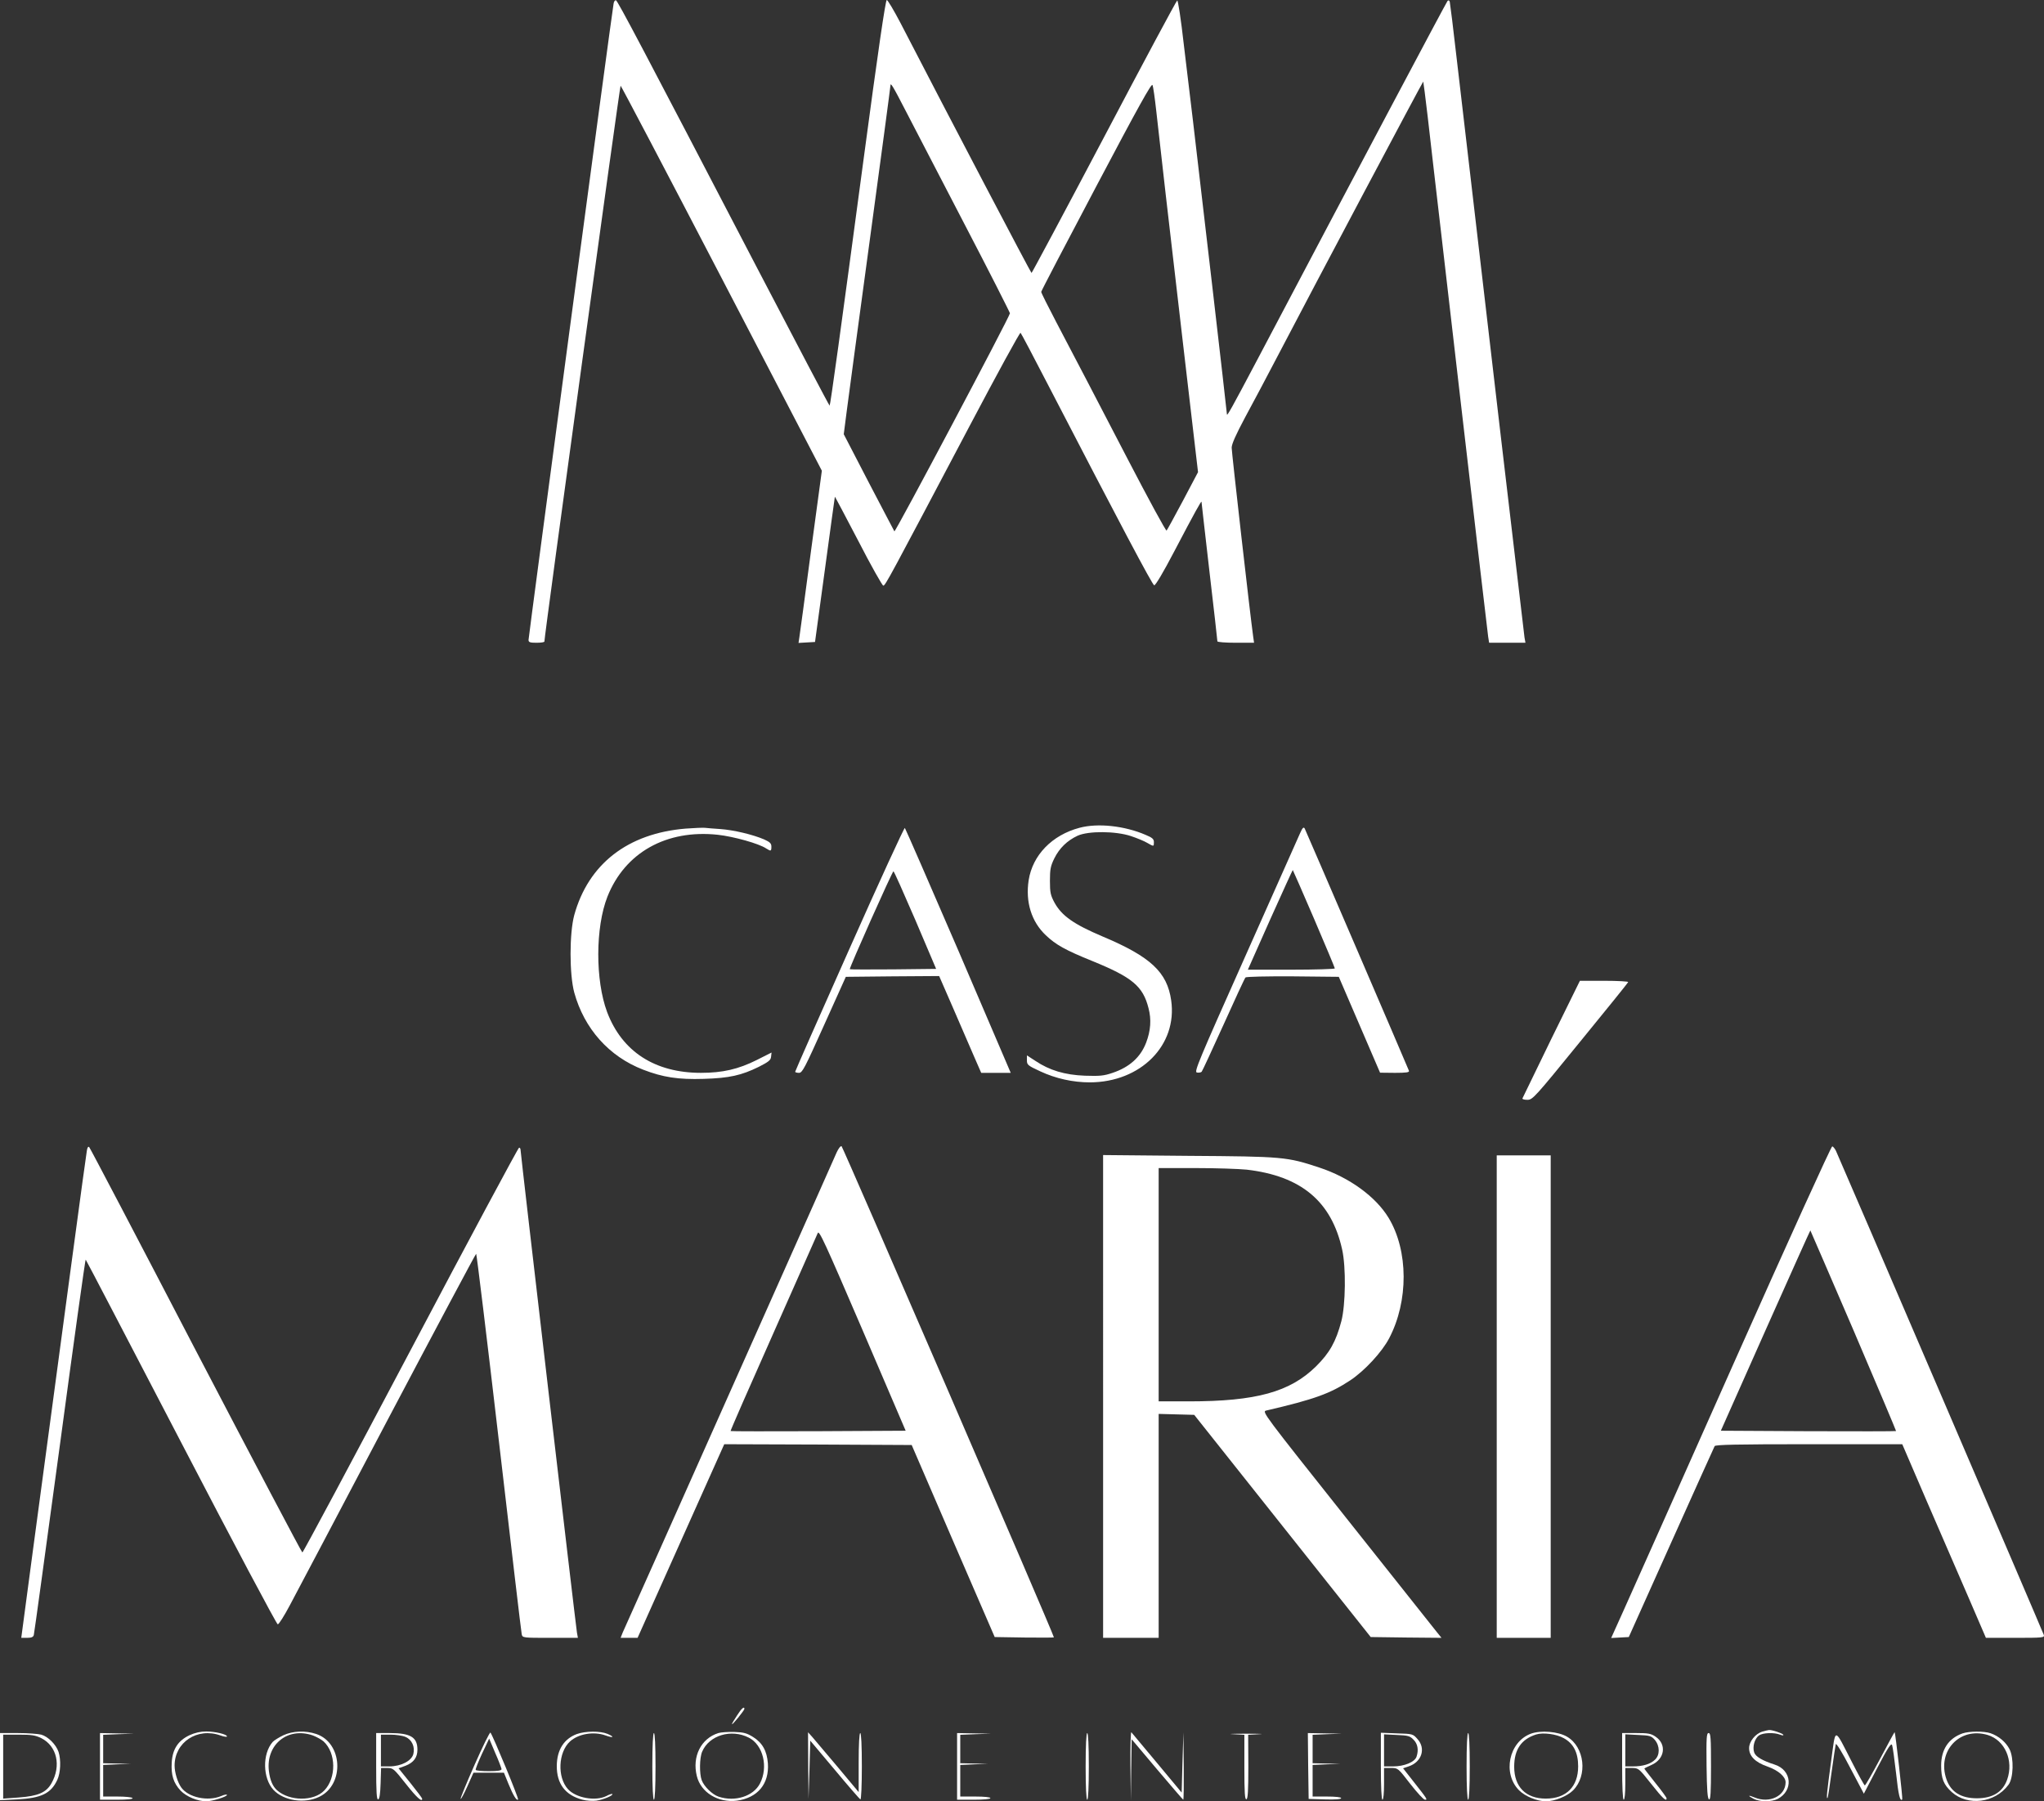 <?xml version="1.0" encoding="utf-8"?>
<!-- Generator: Adobe Illustrator 27.7.0, SVG Export Plug-In . SVG Version: 6.00 Build 0)  -->
<svg version="1.1" id="Layer_1" xmlns="http://www.w3.org/2000/svg" xmlns:xlink="http://www.w3.org/1999/xlink" x="0px" y="0px"
	 viewBox="0 0 1287.8 1135" style="enable-background:new 0 0 1287.8 1135;" xml:space="preserve">
<rect x="0" y="0" width="1287.8" height="1135" fill="#333333" stroke="none"/>
<style type="text/css">
	.st0{fill:#FFFFFF;}
</style>
<g transform="translate(0,3300) scale(0.1,-0.1)">
	<path class="st0" d="M3866,32978c-8-34-536-3990-536-4010c0-15,9-18,50-18c28,0,50,3,50,8c-2,24,475,3502,480,3502
		c3,0,290-546,637-1213l631-1213l-69-510c-37-280-70-524-73-542l-5-33l52,3l52,3l62,455c34,250,62,457,63,460c0,3,66-122,147-277
		c80-156,152-283,158-283c13,0,35,42,545,1008c172,326,316,590,320,585c4-4,80-147,168-318c462-892,662-1270,674-1273
		c8-1,57,81,127,215c129,246,171,321,171,311c0-5,23-202,50-439c28-237,50-435,50-440s52-9,116-9h115l-6,43
		c-18,127-135,1157-135,1186c0,23,26,81,84,190c47,86,140,262,208,392c229,439,913,1728,915,1725c1-1,14-101,28-221
		c14-121,30-258,35-305c6-47,84-726,175-1510s168-1442,171-1462l6-38h114h115l-6,33c-4,26-254,2157-426,3637c-22,195-43,361-45,369
		c-3,9-8,11-14,5c-7-7-582-1091-1195-2254c-168-318-195-366-195-350s-173,1506-214,1850c-14,113-40,330-58,483
		c-17,152-36,276-41,274c-5-1-212-388-460-859c-249-472-455-857-458-858c-4,0-511,966-827,1578c-41,78-79,142-85,142
		c-8,0-56-329-146-1003c-145-1085-209-1548-214-1553c-2-2-206,387-455,864c-719,1381-880,1686-891,1690
		C3875,33000,3868,32991,3866,32978z M7285,32300c28-252,72-641,169-1470l94-805l-95-180c-53-99-99-184-103-188
		c-4-5-114,198-245,450c-246,474-287,552-449,861c-53,101-96,187-96,193c0,5,156,304,347,665c264,500,349,653,354,638
		C7266,32454,7276,32380,7285,32300z M5707,32300c44-85,210-404,368-709c159-305,288-560,288-565c0-19-722-1381-728-1374
		c-1,2-74,140-161,307l-158,305l18,140c10,78,76,569,147,1091c71,523,129,957,129,965C5610,32484,5624,32461,5707,32300z"/>
	<path class="st0" d="M6801,27784c-173-46-295-172-320-330c-21-137,17-261,108-347c63-60,124-94,292-162c253-103,320-159,355-297
		c19-72,14-142-15-218c-35-91-104-154-211-190c-56-19-80-21-175-18c-127,5-223,34-311,93l-54,35v-31c0-28,5-33,83-69
		c98-46,207-70,314-70c320,1,552,234,512,516c-25,178-129,276-434,404c-179,76-255,129-301,212c-25,47-29,63-29,138
		c0,73,4,93,28,142c32,64,80,111,146,142c68,31,239,30,336-2c39-13,85-32,103-43c42-24,42-24,42,5c0,19-10,28-51,45
		C7085,27797,6916,27815,6801,27784z"/>
	<path class="st0" d="M4320,27779c-365-30-613-223-702-545c-31-115-31-373,0-488c63-228,219-403,434-486c124-48,221-63,381-58
		c163,5,238,22,348,76c61,31,75,42,77,63l3,27l-93-47c-116-58-215-81-352-81c-290,0-497,134-591,383c-75,201-74,534,2,727
		c110,278,372,425,696,390c99-11,258-55,304-86c30-19,33-18,33,11c0,21-9,29-46,46c-73,31-192,59-274,65c-41,3-86,6-100,8
		C4426,27785,4372,27783,4320,27779z"/>
	<path class="st0" d="M5352,27022c-188-422-342-771-342-775s11-7,24-7c21,0,36,29,159,303l136,302l294,3l294,2l88-202
		c48-112,108-249,132-305l45-103h93h93l-329,768c-182,422-334,770-338,775C5697,27787,5540,27445,5352,27022z M5767,27203l131-308
		l-270-3c-149-1-272-1-274,1c-5,5,268,617,275,617C5633,27510,5694,27372,5767,27203z"/>
	<path class="st0" d="M8191,27750c-11-25-166-373-345-775c-296-664-324-730-305-733c12-2,25,0,30,5c4,4,66,138,138,297
		c71,158,133,292,138,297s135,8,299,7l289-3l130-302l130-302l94-1c70,0,92,3,88,13c-14,36-650,1514-657,1527
		C8213,27791,8206,27784,8191,27750z M8279,27211c72-168,131-309,131-313s-123-8-274-8h-274l140,315c78,174,142,314,143,313
		C8147,27516,8207,27378,8279,27211z"/>
	<path class="st0" d="M9774,26454c-98-201-180-370-182-375s12-9,31-9c33,0,45,13,333,367c165,202,301,370,302,375c2,4-66,8-150,8
		h-154L9774,26454z"/>
	<path class="st0" d="M547,25748c-6-30-142-1043-340-2520l-73-548h37c27,0,39,5,42,18c3,9,76,546,164,1194c87,647,160,1174,163,1171
		c3-2,273-521,601-1151c328-631,602-1147,609-1147s41,54,76,120s313,591,616,1168c304,576,555,1047,558,1047s68-534,144-1187
		c76-654,140-1198,143-1210c5-23,7-23,180-23h174l-6,33c-8,49-355,3016-355,3039c0,11-5,18-10,16c-6-2-314-576-684-1277
		c-370-700-676-1273-681-1273c-4,0-306,573-671,1272c-364,700-666,1276-672,1282S550,25770,547,25748z"/>
	<path class="st0" d="M5271,25738c-21-50-824-1850-1128-2533c-113-253-212-475-220-492l-13-33h53h54l273,610l273,610l591-2l590-3
		l261-605l262-605l187-3c102-1,186-1,186,1c0,17-1330,3092-1338,3095C5295,25780,5282,25762,5271,25738z M5156,23982
		c-302-1-551-1-553,1s119,278,268,613s275,620,281,634c8,22,43-54,282-610l272-635L5156,23982z"/>
	<path class="st0" d="M10920,24403c-337-758-648-1456-691-1551l-78-173l56,3l55,3l267,595c147,327,270,601,274,608
		c6,9,136,12,595,12h587l154-358c85-196,204-471,264-609l109-253h185c172,0,185,1,180,18s-1288,3005-1310,3051c-7,14-17,26-23,28
		S11269,25187,10920,24403z M11679,24615c148-346,268-631,267-632c-2-2-251-2-553-1l-551,3l281,632c155,348,282,631,283,630
		S11530,24961,11679,24615z"/>
	<path class="st0" d="M6950,24201v-1521h175h175v705v706l112-3l112-3l556-700l556-700l223-3l223-2l-30,37c-17,21-271,342-566,713
		c-524,660-536,675-509,682c305,71,404,107,531,191c91,61,199,178,244,264c123,234,122,552-3,759c-81,134-248,255-436,317
		c-205,68-228,70-825,74l-538,5V24201z M7855,25630c343-40,534-200,601-503c25-111,22-349-5-452c-34-129-74-200-160-285
		c-164-161-377-220-801-220h-190v735v735h233C7660,25640,7806,25635,7855,25630z"/>
	<path class="st0" d="M9430,24200v-1520h170h170v1520v1520h-170h-170V24200z"/>
	<path class="st0" d="M4643,22190c-44-67-41-72,7-14c22,27,40,52,40,56C4690,22251,4672,22236,4643,22190z"/>
	<path class="st0" d="M11103,22089c-43-13-83-62-83-104c0-50,38-89,116-116c68-24,114-64,114-99c0-86-101-135-195-96
		c-43,18-46,12-5-9c37-19,113-19,150,0c100,52,90,181-18,216c-78,25-121,50-130,77c-12,36,3,87,30,107c25,17,94,20,133,5
		c16-6,24-6,20,0c-6,9-71,31-90,29C11140,22099,11121,22094,11103,22089z"/>
	<path class="st0" d="M1193,22066c-71-34-106-87-111-171c-5-80,11-130,56-178c37-38,107-67,162-67c36,0,130,29,130,40c0,5-17,2-37-7
		c-84-35-206-9-251,54c-23,32-42,95-42,138c0,147,143,242,289,190c22-8,41-11,41-6c0,13-74,31-131,31
		C1263,22090,1228,22082,1193,22066z"/>
	<path class="st0" d="M1785,22066c-27-13-58-32-67-42c-66-75-63-229,5-302c64-69,197-89,290-43c159,78,146,339-20,395
		C1925,22097,1845,22094,1785,22066z M1971,22065c24-9,54-26,68-38c79-73,81-229,4-309c-66-69-218-68-297,1c-28,25-45,64-52,123
		C1675,22008,1813,22120,1971,22065z"/>
	<path class="st0" d="M2990,21880c-51-115-91-213-88-215c3-3,22,33,43,80l38,85h96h96l28-69c31-76,52-109,61-100
		c6,6-159,404-174,422C3086,22087,3041,21996,2990,21880z M3160,21853c0-9-22-13-79-13c-44,0-82,3-84,8c-2,4,16,50,40,102l45,95
		l38-90C3142,21906,3159,21859,3160,21853z"/>
	<path class="st0" d="M3635,22074c-82-30-126-100-127-200c-1-114,54-186,162-214c25-7,64-9,88-6c42,6,108,33,100,42c-3,2-20-3-38-13
		c-69-34-192-12-242,44c-68,75-61,232,13,300c53,48,149,65,224,38c50-18,60-10,12,10C3782,22094,3688,22093,3635,22074z"/>
	<path class="st0" d="M4526,22080c-109-34-166-147-136-270c25-104,134-171,253-156c131,18,204,106,195,235c-6,78-34,129-93,166
		c-40,25-60,30-119,32C4587,22088,4542,22085,4526,22080z M4718,22051c90-46,124-185,70-289c-41-80-156-117-260-83
		c-40,13-92,64-107,104s-14,142,3,180C4468,22066,4607,22108,4718,22051z"/>
	<path class="st0" d="M7122,21875l3-220l2,193l3,193l161-191c88-104,162-190,164-190c3,0,4,96,3,213l-2,212l-6-190l-5-190l-154,185
		c-85,102-158,189-163,195C7124,22090,7121,21995,7122,21875z"/>
	<path class="st0" d="M9645,22076c-139-52-180-251-74-357c38-38,114-69,169-69s134,32,171,69c93,93,73,273-38,338
		C9817,22090,9707,22099,9645,22076z M9852,22048c62-34,91-91,91-178c0-128-75-203-204-203c-126,0-199,74-199,201
		c0,107,44,173,138,203C9721,22085,9806,22074,9852,22048z"/>
	<path class="st0" d="M11536,21897c-26-191-30-234-22-226c3,2,14,76,26,164s24,167,26,175c3,9,42-54,91-149l86-163l85,163
		c67,128,87,159,93,143c4-10,15-90,25-177c15-139,25-180,39-165c4,4-43,419-48,424c-1,1-42-74-91-167s-93-169-97-169
		c-3,0-39,64-79,143C11552,22122,11567,22122,11536,21897z"/>
	<path class="st0" d="M12365,22078c-88-31-135-101-135-203c0-81,15-120,67-167c101-90,272-69,357,46c32,42,35,168,7,224
		c-23,45-68,83-120,101C12499,22093,12406,22092,12365,22078z M12523,22068c109-33,165-162,123-281c-28-79-92-118-191-118
		s-163,39-191,118C12201,21964,12346,22121,12523,22068z"/>
	<path class="st0" d="M0,21869v-212l108,5c152,8,213,37,253,123c21,45,24,126,8,176c-16,47-66,97-109,109c-19,5-86,10-147,10H0
		V21869z M260,22048c99-50,127-174,64-285c-33-58-84-80-206-89l-98-7v202v201h98C200,22070,223,22066,260,22048z"/>
	<path class="st0" d="M630,21870v-210h106c67,0,103,4,99,10c-3,6-46,10-96,10h-89v100v99l88,4l87,3l-87,2l-88,2v90v89l98,4l97,3
		l-107,2l-108,2V21870z"/>
	<path class="st0" d="M2370,21869c0-164,3-210,13-207c8,3,13,35,15,101l3,97h38c38,0,42-4,118-100c67-85,103-118,103-94
		c0,4-33,48-74,99l-75,93l44,16c51,20,75,52,75,101c0,79-43,105-175,105h-85V21869z M2554,22056c41-17,62-63,50-109
		c-12-43-78-77-151-77h-53v100v100h60C2493,22070,2535,22064,2554,22056z"/>
	<path class="st0" d="M4110,21870c0-133,4-210,10-210s10,77,10,210s-4,210-10,210S4110,22003,4110,21870z"/>
	<path class="st0" d="M5092,21875l2-210l6,184l5,183l154-183c84-101,157-185,162-187s9,91,9,207c0,134-4,211-10,211s-10-69-10-186
		v-186l-132,158c-73,87-145,172-160,189l-27,30L5092,21875z"/>
	<path class="st0" d="M6030,21870v-210h105c63,0,105,4,105,10s-38,10-95,10h-95v100v99l88,4l87,3l-87,2l-88,2v90v89l98,4l97,3
		l-107,2l-108,2V21870z"/>
	<path class="st0" d="M6840,21870c0-133,4-210,10-210s10,77,10,210s-4,210-10,210S6840,22003,6840,21870z"/>
	<path class="st0" d="M7768,22073l72-4v-205c0-160,3-205,13-201c9,3,12,53,12,205l-1,201l71,4c38,1,0,3-85,3S7728,22074,7768,22073z
		"/>
	<path class="st0" d="M8242,21873l3-208l103-3c65-2,102,1,102,8c0,6-35,10-90,10h-90v100v99l88,4l87,3l-87,2l-88,2v90v89l93,4l92,3
		l-108,2l-107,2L8242,21873z"/>
	<path class="st0" d="M8700,21871c0-134,4-211,10-211s10,40,10,100v100h44c43,0,44,0,121-100c43-55,84-100,93-100c17,0,17,1-76,119
		l-62,79l35,12c82,27,110,112,56,172c-29,33-31,33-130,36l-101,4V21871z M8905,22039c27-26,34-65,20-107c-10-34-77-62-147-62h-58
		v101v101l80-4C8870,22065,8883,22062,8905,22039z"/>
	<path class="st0" d="M9240,21870c0-133,4-210,10-210s10,77,10,210s-4,210-10,210S9240,22003,9240,21870z"/>
	<path class="st0" d="M10220,21870c0-133,4-210,10-210s10,40,10,100v100h43c41-1,43-3,120-100c72-91,97-115,97-91c0,5-31,48-70,96
		c-38,48-70,89-70,91s20,12,45,23c84,37,97,130,26,178c-29,20-47,23-122,23h-89V21870z M10426,22037c32-38,33-95,1-125
		c-29-28-77-42-139-42h-48v101v101l81-4C10395,22065,10404,22062,10426,22037z"/>
	<path class="st0" d="M10752,21873c2-154,6-207,16-211c9-3,12,43,12,207c0,182-2,211-15,211S10750,22053,10752,21873z"/>
</g>
</svg>
